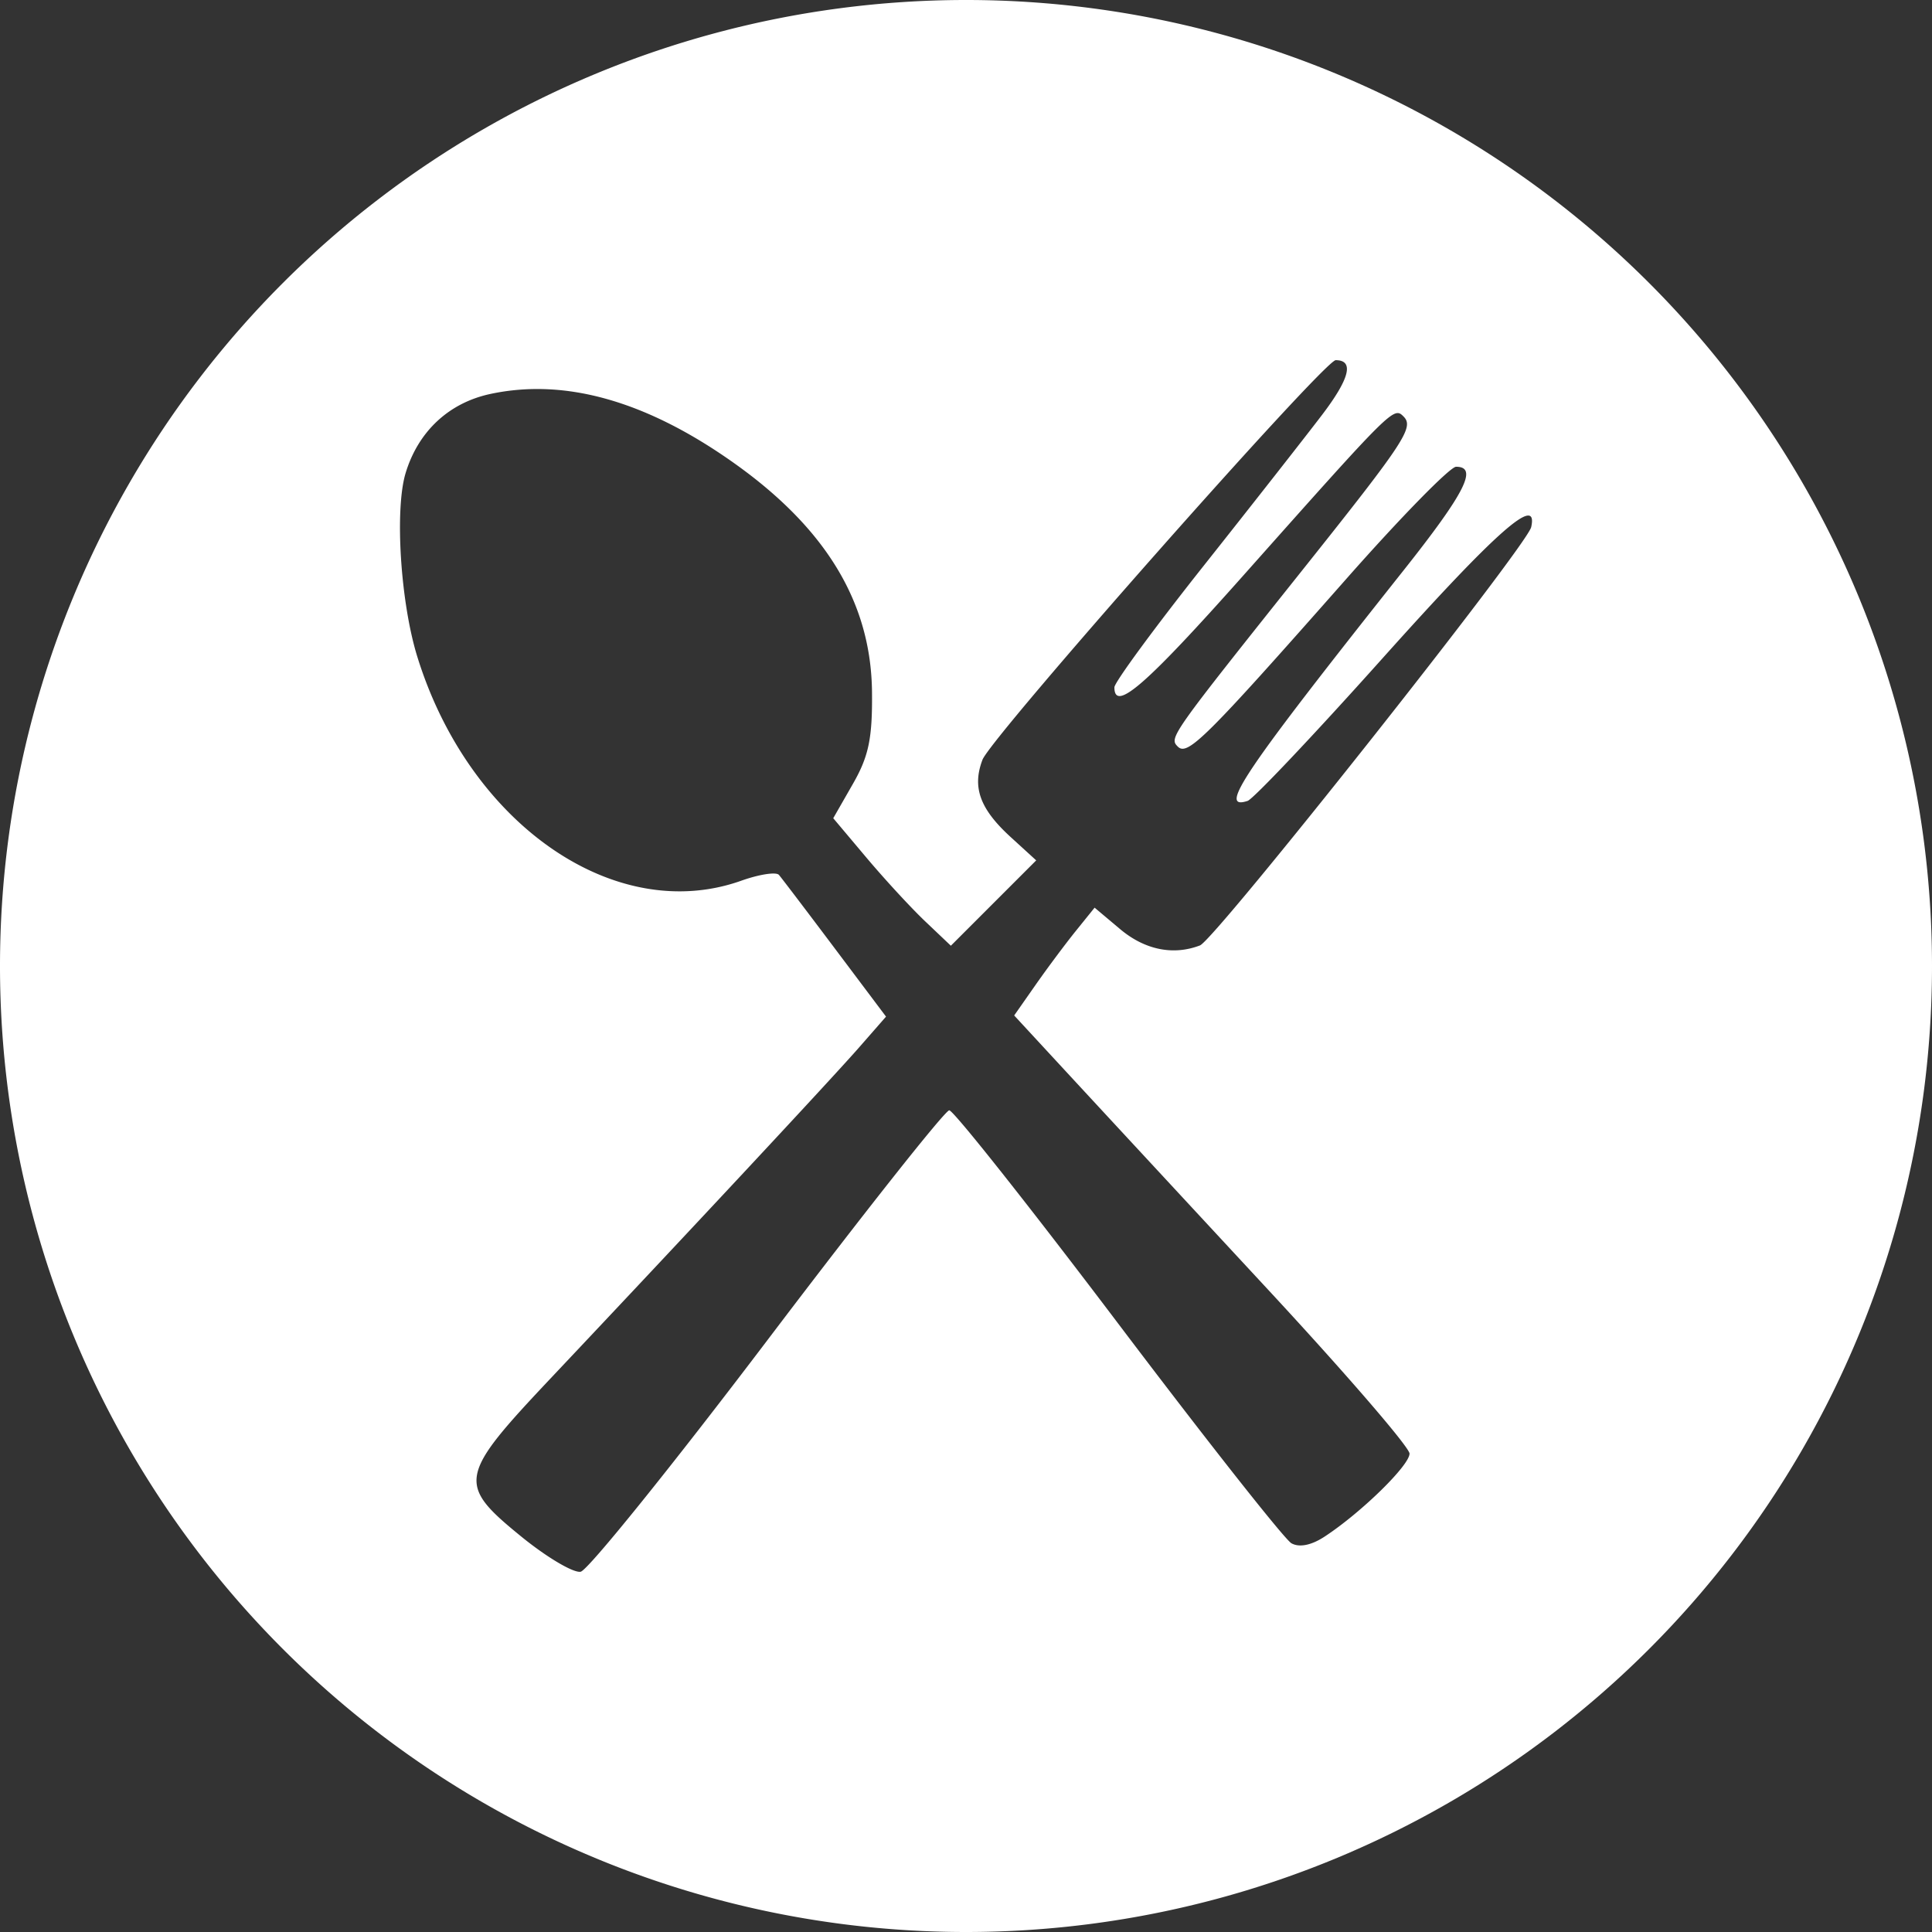 <?xml version="1.0" encoding="UTF-8" standalone="no"?>
<!-- Created with Inkscape (http://www.inkscape.org/) -->

<svg
   width="512"
   height="512"
   viewBox="0 0 135.467 135.467"
   version="1.1"
   id="svg1"
   inkscape:version="1.3 (0e150ed6c4, 2023-07-21)"
   sodipodi:docname="menu.svg"
   xml:space="preserve"
   xmlns:inkscape="http://www.inkscape.org/namespaces/inkscape"
   xmlns:sodipodi="http://sodipodi.sourceforge.net/DTD/sodipodi-0.dtd"
   xmlns="http://www.w3.org/2000/svg"
   xmlns:svg="http://www.w3.org/2000/svg"><rect x="0" y="0" width="135.467" height="135.467" fill="#333333" stroke="none"/><sodipodi:namedview
     id="namedview1"
     pagecolor="#ffffff"
     bordercolor="#000000"
     borderopacity="0.25"
     inkscape:showpageshadow="2"
     inkscape:pageopacity="0.0"
     inkscape:pagecheckerboard="true"
     inkscape:deskcolor="#d1d1d1"
     inkscape:document-units="mm"
     inkscape:zoom="1.0343421"
     inkscape:cx="251.85091"
     inkscape:cy="145.50312"
     inkscape:window-width="1920"
     inkscape:window-height="1017"
     inkscape:window-x="-8"
     inkscape:window-y="-8"
     inkscape:window-maximized="1"
     inkscape:current-layer="layer1" /><defs
     id="defs1" /><g
     inkscape:label="Layer 1"
     inkscape:groupmode="layer"
     id="layer1"><path
       id="path1"
       style="display:inline;fill:#ffffff;stroke-width:0.137"
       d="M 67.733 0 A 67.733 67.733 0 0 0 0 67.733 A 67.733 67.733 0 0 0 67.733 135.467 A 67.733 67.733 0 0 0 135.467 67.733 A 67.733 67.733 0 0 0 67.733 0 z M 93.656 25.255 C 94.961 25.255 94.642 26.536 92.702 29.087 C 91.539 30.615 87.787 35.398 84.363 39.716 C 80.94 44.033 78.139 47.849 78.139 48.194 C 78.139 49.958 80.321 48.064 87.186 40.344 C 97.656 28.572 97.719 28.509 98.411 29.202 C 99.165 29.956 98.52 30.939 91.447 39.816 C 82.027 51.638 81.963 51.728 82.585 52.35 C 83.267 53.032 84.538 51.767 94.363 40.632 C 98.198 36.285 101.678 32.728 102.097 32.728 C 103.659 32.728 102.734 34.549 98.387 40.028 C 87.196 54.135 85.36 56.851 87.48 56.157 C 87.875 56.027 92.118 51.544 96.908 46.193 C 104.932 37.229 107.88 34.626 107.364 36.958 C 107.074 38.269 85.212 65.878 84.138 66.291 C 82.262 67.01 80.267 66.602 78.534 65.143 L 76.751 63.643 L 75.425 65.287 C 74.696 66.191 73.428 67.892 72.606 69.067 L 71.112 71.202 L 75.056 75.47 C 77.226 77.818 83.463 84.55 88.917 90.431 C 94.371 96.311 98.833 101.483 98.833 101.923 C 98.833 102.749 95.439 106.066 92.875 107.745 C 91.95 108.352 91.106 108.521 90.553 108.211 C 90.075 107.944 84.603 101.004 78.392 92.789 C 72.18 84.574 66.856 77.853 66.56 77.853 C 66.264 77.853 60.536 85.092 53.83 93.941 C 47.124 102.789 41.222 110.109 40.715 110.206 C 40.209 110.303 38.333 109.192 36.548 107.738 C 32.024 104.053 32.124 103.52 38.619 96.636 C 48.644 86.013 58.393 75.552 60.259 73.418 L 62.126 71.283 L 58.548 66.52 C 56.58 63.9 54.811 61.573 54.618 61.347 C 54.426 61.122 53.237 61.304 51.976 61.753 C 43.145 64.897 32.896 57.807 29.257 46.035 C 28.078 42.222 27.666 35.718 28.443 33.163 C 29.328 30.249 31.473 28.247 34.379 27.624 C 39.637 26.496 45.351 28.12 51.495 32.489 C 57.949 37.079 61.084 42.292 61.143 48.536 C 61.174 51.776 60.913 53.028 59.803 54.965 L 58.425 57.371 L 60.755 60.139 C 62.037 61.661 63.892 63.673 64.879 64.609 L 66.672 66.312 L 69.664 63.32 L 72.656 60.328 L 70.868 58.695 C 68.709 56.723 68.155 55.205 68.888 53.275 C 69.5 51.668 92.846 25.255 93.656 25.255 z " /></g></svg>
